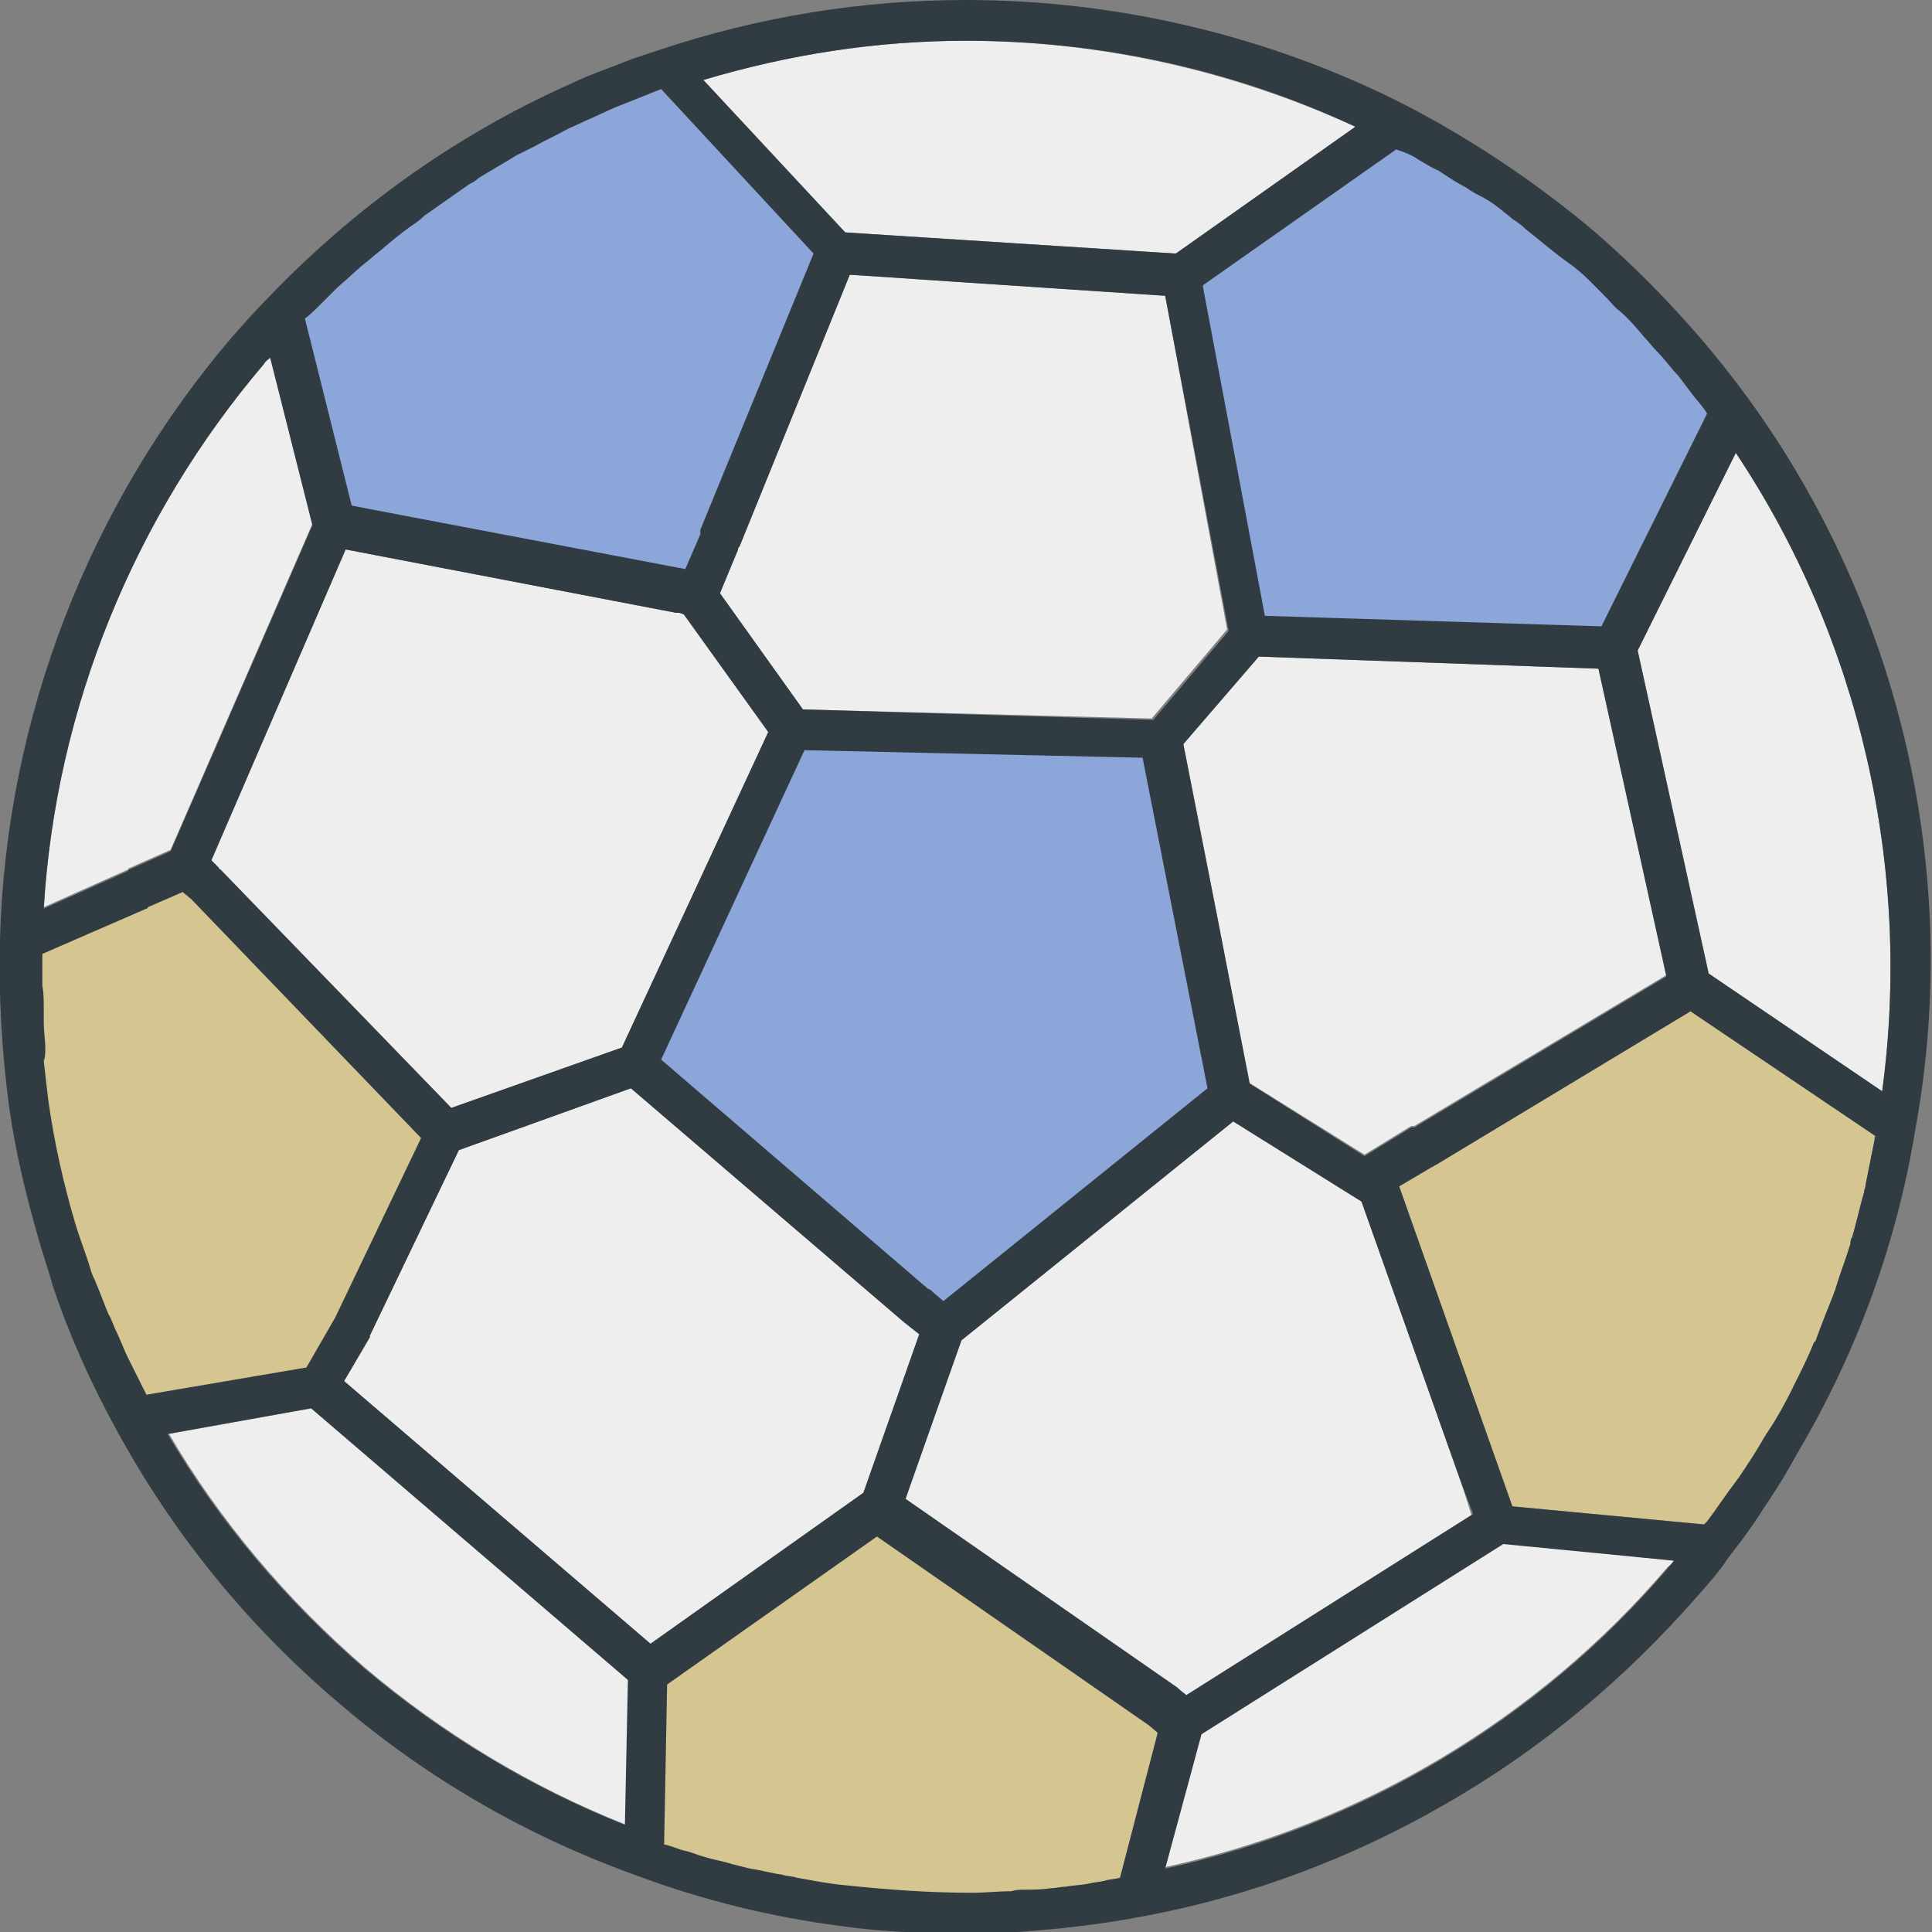 <svg width="20" height="20" viewBox="0 0 20 20" fill="none" xmlns="http://www.w3.org/2000/svg">
<rect x="0" y="0" width="20" height="20" fill="#808080" stroke="none"/>
<g clip-path="url(#clip0_540_1083)">
<path d="M12.083 17.917L11.667 19.5L9.965 19.63H9.167L8.333 19.5C8.333 19.5 7.417 19.333 6.75 19.083C6.833 18.5 6.849 17.364 6.849 17.364L9.059 15.833L11.921 17.786L12.083 17.917Z" fill="#D4C591"/>
<path d="M14.031 1.312L12.172 2.625L8.75 2.406L7.281 0.828C8.172 0.562 9.078 0.422 10 0.422C11.391 0.422 12.766 0.734 14.031 1.312Z" fill="#EFEEEF"/>
<path d="M12.703 6.516L11.922 7.438L8.312 7.344L7.453 6.141L7.641 5.688C7.641 5.672 7.641 5.672 7.656 5.656L8.797 2.844L12.062 3.062L12.703 6.516Z" fill="#EFEEEF"/>
<path d="M3.234 5.422L1.766 8.797L1.344 8.984C1.344 8.984 1.328 8.984 1.328 9L0.453 9.391C0.578 7.328 1.391 5.344 2.734 3.766C2.75 3.734 2.781 3.719 2.797 3.703L3.234 5.422Z" fill="#EFEEEF"/>
<path d="M7.953 7.578L6.438 10.844L4.672 11.469L2.281 9C2.281 9 2.266 9 2.266 8.984L2.188 8.906L3.578 5.688L7 6.344H7.031L7.078 6.359L7.953 7.578Z" fill="#EFEEEF"/>
<path d="M9.516 13.812L8.938 15.453L6.734 17.016L3.562 14.297L3.828 13.844V13.828L4.75 11.906L6.531 11.266L9.359 13.688L9.516 13.812Z" fill="#EFEEEF"/>
<path d="M6.516 17.391L6.484 18.891C5.5 18.5 4.594 17.953 3.781 17.266C2.969 16.562 2.281 15.75 1.75 14.844L3.234 14.578L6.516 17.391Z" fill="#EFEEEF"/>
<path d="M17.328 16.156C17.312 16.172 17.297 16.203 17.266 16.219C15.922 17.797 14.078 18.891 12.062 19.328L12.438 17.938L15.562 15.969L17.328 16.156Z" fill="#EFEEEF"/>
<path d="M15.234 15.688L12.266 17.562L12.188 17.5L12.172 17.484L9.359 15.531L9.953 13.875L12.766 11.609L14.094 12.438L15.141 15.391L15.234 15.688Z" fill="#EFEEEF"/>
<path d="M17.25 10.094L14.641 11.656C14.641 11.656 14.641 11.656 14.625 11.656H14.609L14.125 11.953L12.922 11.203L12.609 9.531L12.25 7.703L13.031 6.797L16.547 6.922L17.25 10.094Z" fill="#EFEEEF"/>
<path d="M19.484 11.297L17.688 10.078L16.953 6.734L17.969 4.688C19.25 6.609 19.797 8.984 19.484 11.297Z" fill="#EFEEEF"/>
<path d="M12.667 11.259L9.766 13.583L9.65 13.484C9.633 13.468 9.617 13.451 9.6 13.451L6.667 10.946L8.241 7.583L11.954 7.666L12.667 11.259Z" fill="#8CA6D9"/>
<path d="M19.406 11.75V11.797C19.375 11.953 19.344 12.109 19.312 12.266C19.312 12.297 19.297 12.312 19.297 12.344C19.25 12.5 19.219 12.656 19.172 12.812C19.156 12.828 19.156 12.859 19.156 12.875C19.109 13.031 19.047 13.188 19 13.344C19 13.359 18.984 13.375 18.984 13.391C18.922 13.547 18.859 13.703 18.797 13.875C18.797 13.875 18.797 13.891 18.781 13.891C18.719 14.047 18.641 14.203 18.562 14.359C18.562 14.375 18.547 14.375 18.547 14.391C18.469 14.547 18.391 14.688 18.297 14.828C18.281 14.844 18.281 14.859 18.266 14.875C18.188 15.016 18.094 15.156 18 15.297C17.984 15.312 17.969 15.344 17.953 15.359C17.859 15.484 17.766 15.625 17.672 15.75C17.656 15.766 17.656 15.766 17.641 15.781L15.656 15.594L14.484 12.281L14.828 12.078C14.844 12.078 14.844 12.062 14.859 12.062L17.5 10.469L19.406 11.75Z" fill="#D4C591"/>
<path d="M4.5 11.757L3.55 13.782L3.233 14.343L1.483 14.667C1.45 14.599 1.417 14.53 1.383 14.463C1.35 14.394 1.317 14.326 1.283 14.258C1.233 14.156 1.2 14.054 1.15 13.952C1.117 13.884 1.1 13.816 1.067 13.765C1.017 13.646 0.983 13.543 0.933 13.424C0.917 13.373 0.883 13.322 0.867 13.254C0.817 13.084 0.75 12.914 0.7 12.744C0.567 12.284 0.467 11.825 0.4 11.348C0.383 11.195 0.367 11.059 0.35 10.906C0.367 10.855 0.367 10.821 0.367 10.77C0.367 10.668 0.35 10.566 0.35 10.48C0.35 10.429 0.35 10.361 0.35 10.31C0.35 10.225 0.35 10.14 0.333 10.055V9.868C0.333 9.817 0.333 9.749 0.333 9.698L1.483 9.187C1.483 9.187 1.5 9.187 1.5 9.17L1.883 9L1.983 9.085L4.5 11.757Z" fill="#D4C591"/>
<path d="M8.5 2.517L7.276 5.567V5.6V5.617L7.113 6L3.849 5.367L3.506 5.3L3 3.233L3.196 3.033L3.375 2.85C3.473 2.767 3.555 2.683 3.653 2.6C3.718 2.55 3.767 2.5 3.832 2.45C3.947 2.35 4.045 2.267 4.159 2.183C4.208 2.15 4.257 2.117 4.306 2.067C4.469 1.95 4.632 1.833 4.795 1.717C4.828 1.7 4.861 1.683 4.893 1.65C5.024 1.567 5.171 1.483 5.301 1.4C5.366 1.367 5.432 1.333 5.497 1.3C5.611 1.233 5.726 1.183 5.84 1.117C5.905 1.083 5.987 1.05 6.052 1.017C6.166 0.967 6.264 0.917 6.378 0.867C6.46 0.833 6.542 0.8 6.623 0.767C6.705 0.733 6.786 0.7 6.868 0.667L8.5 2.517Z" fill="#8CA6D9"/>
<path d="M17.833 4.361L16.681 6.667L13.008 6.552L12.333 2.988V2.972L14.441 1.5C14.524 1.549 14.589 1.582 14.672 1.631C14.738 1.663 14.803 1.713 14.886 1.745C14.985 1.811 15.083 1.876 15.182 1.925C15.248 1.974 15.314 2.007 15.38 2.04C15.495 2.105 15.594 2.187 15.693 2.268C15.742 2.301 15.791 2.334 15.841 2.383C15.989 2.497 16.137 2.628 16.302 2.743C16.467 2.857 16.598 3.004 16.73 3.135C16.779 3.184 16.812 3.233 16.862 3.266C16.961 3.348 17.043 3.446 17.125 3.544C17.175 3.593 17.224 3.658 17.273 3.707C17.356 3.789 17.422 3.887 17.504 3.969C17.553 4.034 17.603 4.1 17.652 4.165C17.718 4.23 17.767 4.296 17.833 4.361Z" fill="#8CA6D9"/>
<path d="M9.109 15.859L11.922 17.828Z" fill="#506D79"/>
<path d="M18.109 4.141C17.656 3.516 17.109 2.922 16.516 2.406C15.906 1.891 15.25 1.453 14.562 1.094C13.156 0.375 11.578 0 10 0C8.922 0 7.859 0.172 6.828 0.516C6.734 0.547 6.641 0.578 6.547 0.609C6.391 0.672 6.219 0.734 6.062 0.797C6 0.828 5.953 0.844 5.891 0.875C4.703 1.406 3.641 2.172 2.75 3.109C2.641 3.219 2.531 3.344 2.406 3.484C0.922 5.219 0.062 7.438 -2.32831e-10 9.719C-0.016 10.281 0.016 10.875 0.094 11.453C0.156 11.906 0.266 12.359 0.391 12.797C0.438 12.969 0.5 13.141 0.547 13.312C0.719 13.828 0.938 14.312 1.203 14.797C1.781 15.859 2.547 16.812 3.484 17.609C4.406 18.406 5.469 19.016 6.609 19.422C7.281 19.672 7.984 19.844 8.703 19.938C9.141 20 9.578 20.016 10.016 20.016H10.062C10.219 20.016 10.375 20 10.531 20C10.969 19.969 11.391 19.922 11.797 19.844C12.922 19.641 14 19.234 14.969 18.672C15.953 18.109 16.828 17.375 17.578 16.516C17.703 16.375 17.812 16.25 17.891 16.125C18.016 15.969 18.141 15.797 18.25 15.625C18.344 15.484 18.438 15.344 18.516 15.203C18.562 15.125 18.594 15.062 18.641 14.984C19.234 13.969 19.641 12.844 19.828 11.688C20.312 9.047 19.672 6.297 18.109 4.141ZM14.688 1.656C14.75 1.688 14.812 1.734 14.891 1.766C14.984 1.828 15.078 1.891 15.172 1.938C15.234 1.984 15.297 2.016 15.359 2.047C15.469 2.109 15.562 2.188 15.656 2.266C15.703 2.297 15.75 2.328 15.797 2.375C15.938 2.484 16.078 2.609 16.234 2.719C16.391 2.828 16.516 2.969 16.641 3.094C16.688 3.141 16.719 3.188 16.766 3.219C16.859 3.297 16.938 3.391 17.016 3.484C17.062 3.531 17.109 3.594 17.156 3.641C17.234 3.719 17.297 3.812 17.375 3.891C17.422 3.953 17.469 4.016 17.516 4.078C17.562 4.141 17.625 4.203 17.672 4.281L16.578 6.484L13.094 6.375L12.453 2.969V2.953L14.453 1.547C14.547 1.578 14.625 1.609 14.688 1.656ZM7.953 7.578L6.438 10.844L4.672 11.469L2.281 9C2.281 9 2.266 9 2.266 8.984L2.188 8.906L3.578 5.688L7 6.344H7.031L7.078 6.359L7.953 7.578ZM7.453 6.141L7.641 5.688C7.641 5.672 7.641 5.672 7.656 5.656L8.797 2.844L12.062 3.062L12.719 6.531L11.938 7.453L8.312 7.344L7.453 6.141ZM8.328 7.766L11.828 7.844L12.5 11.266L9.766 13.469L9.656 13.375C9.641 13.359 9.625 13.344 9.609 13.344L6.844 10.969L8.328 7.766ZM9.953 13.875L12.766 11.609L14.094 12.438L15.141 15.391L15.25 15.672L12.281 17.547L12.203 17.484L12.188 17.469L9.375 15.516L9.953 13.875ZM12.938 11.219L12.609 9.531L12.25 7.703L13.031 6.797L16.547 6.922L17.25 10.109L14.641 11.672C14.641 11.672 14.641 11.672 14.625 11.672H14.609L14.125 11.969L12.938 11.219ZM10 0.422C11.391 0.422 12.766 0.719 14.031 1.312L12.172 2.625L8.75 2.406L7.281 0.828C8.172 0.562 9.078 0.422 10 0.422ZM3.328 3.141C3.391 3.078 3.438 3.031 3.5 2.969C3.594 2.891 3.672 2.812 3.766 2.734C3.828 2.688 3.875 2.641 3.938 2.594C4.047 2.5 4.141 2.422 4.25 2.344C4.297 2.312 4.344 2.281 4.391 2.234C4.547 2.125 4.703 2.016 4.859 1.906C4.891 1.891 4.922 1.875 4.953 1.844C5.078 1.766 5.219 1.688 5.344 1.609C5.406 1.578 5.469 1.547 5.531 1.516C5.641 1.453 5.75 1.406 5.859 1.344C5.922 1.312 6 1.281 6.062 1.25C6.172 1.203 6.266 1.156 6.375 1.109C6.453 1.078 6.531 1.047 6.609 1.016C6.688 0.984 6.766 0.953 6.844 0.922L8.422 2.625L7.25 5.484V5.516V5.531L7.094 5.891L3.969 5.297L3.641 5.234L3.156 3.297C3.203 3.266 3.266 3.203 3.328 3.141ZM2.734 3.766C2.75 3.734 2.781 3.719 2.797 3.703L3.234 5.438L1.766 8.812L1.344 9C1.344 9 1.328 9 1.328 9.016L0.453 9.406C0.578 7.328 1.391 5.344 2.734 3.766ZM1.422 14.25C1.391 14.188 1.359 14.125 1.328 14.062C1.281 13.969 1.25 13.875 1.203 13.781C1.172 13.719 1.156 13.656 1.125 13.609C1.078 13.5 1.047 13.406 1 13.297C0.984 13.25 0.953 13.203 0.938 13.141C0.891 12.984 0.828 12.828 0.781 12.672C0.656 12.25 0.562 11.828 0.5 11.391C0.484 11.25 0.469 11.125 0.453 10.984C0.469 10.938 0.469 10.906 0.469 10.859C0.469 10.766 0.453 10.672 0.453 10.594C0.453 10.547 0.453 10.484 0.453 10.438C0.453 10.359 0.453 10.281 0.438 10.203V10.031C0.438 9.984 0.438 9.922 0.438 9.875L1.516 9.406C1.516 9.406 1.531 9.406 1.531 9.391L1.891 9.234L1.984 9.312L4.359 11.781L3.469 13.641L3.172 14.156L1.516 14.438C1.484 14.375 1.453 14.312 1.422 14.25ZM6.469 18.891C5.484 18.5 4.578 17.953 3.766 17.266C2.953 16.562 2.266 15.75 1.734 14.844L3.219 14.578L6.5 17.391L6.469 18.891ZM3.562 14.297L3.828 13.844V13.828L4.75 11.906L6.531 11.266L9.359 13.688L9.516 13.812L8.938 15.453L6.734 17.016L3.562 14.297ZM11.594 19.438C11.547 19.453 11.484 19.453 11.438 19.469C11.375 19.484 11.328 19.484 11.266 19.5C11.188 19.516 11.109 19.516 11.031 19.531C10.984 19.531 10.922 19.547 10.875 19.547C10.781 19.562 10.688 19.562 10.609 19.562C10.562 19.562 10.516 19.562 10.469 19.578C10.328 19.578 10.203 19.594 10.062 19.594C9.625 19.594 9.188 19.562 8.75 19.516C8.578 19.5 8.422 19.469 8.25 19.438C8.203 19.422 8.141 19.422 8.094 19.406C7.984 19.391 7.875 19.359 7.766 19.344C7.703 19.328 7.641 19.312 7.578 19.297C7.484 19.266 7.375 19.25 7.281 19.219C7.219 19.203 7.156 19.172 7.078 19.156C7.016 19.141 6.953 19.109 6.875 19.094L6.906 17.438L9.078 15.906L11.891 17.859L11.984 17.938L11.594 19.438ZM17.266 16.234C15.922 17.812 14.078 18.906 12.062 19.344L12.438 17.953L15.562 15.984L17.328 16.156C17.312 16.188 17.281 16.203 17.266 16.234ZM19.406 11.797C19.375 11.953 19.344 12.109 19.312 12.266C19.312 12.297 19.297 12.312 19.297 12.344C19.25 12.5 19.219 12.656 19.172 12.812C19.156 12.828 19.156 12.859 19.156 12.875C19.109 13.031 19.047 13.188 19 13.344C19 13.359 18.984 13.375 18.984 13.391C18.922 13.547 18.859 13.703 18.797 13.875C18.797 13.875 18.797 13.891 18.781 13.891C18.719 14.047 18.641 14.203 18.562 14.359C18.562 14.375 18.547 14.375 18.547 14.391C18.469 14.547 18.391 14.688 18.297 14.828C18.281 14.844 18.281 14.859 18.266 14.875C18.188 15.016 18.094 15.156 18 15.297C17.984 15.312 17.969 15.344 17.953 15.359C17.859 15.484 17.766 15.625 17.672 15.75C17.656 15.766 17.656 15.766 17.641 15.781L15.656 15.594L14.484 12.281L14.828 12.078C14.844 12.078 14.844 12.062 14.859 12.062L17.5 10.469L19.422 11.766C19.406 11.766 19.406 11.781 19.406 11.797ZM19.484 11.297L17.688 10.078L16.953 6.734L17.969 4.688C19.25 6.609 19.797 8.984 19.484 11.297Z" fill="#303C42"/>
</g>
<defs>
<clipPath id="clip0_540_1083">
<rect width="20" height="20" fill="white"/>
</clipPath>
</defs>
</svg>
